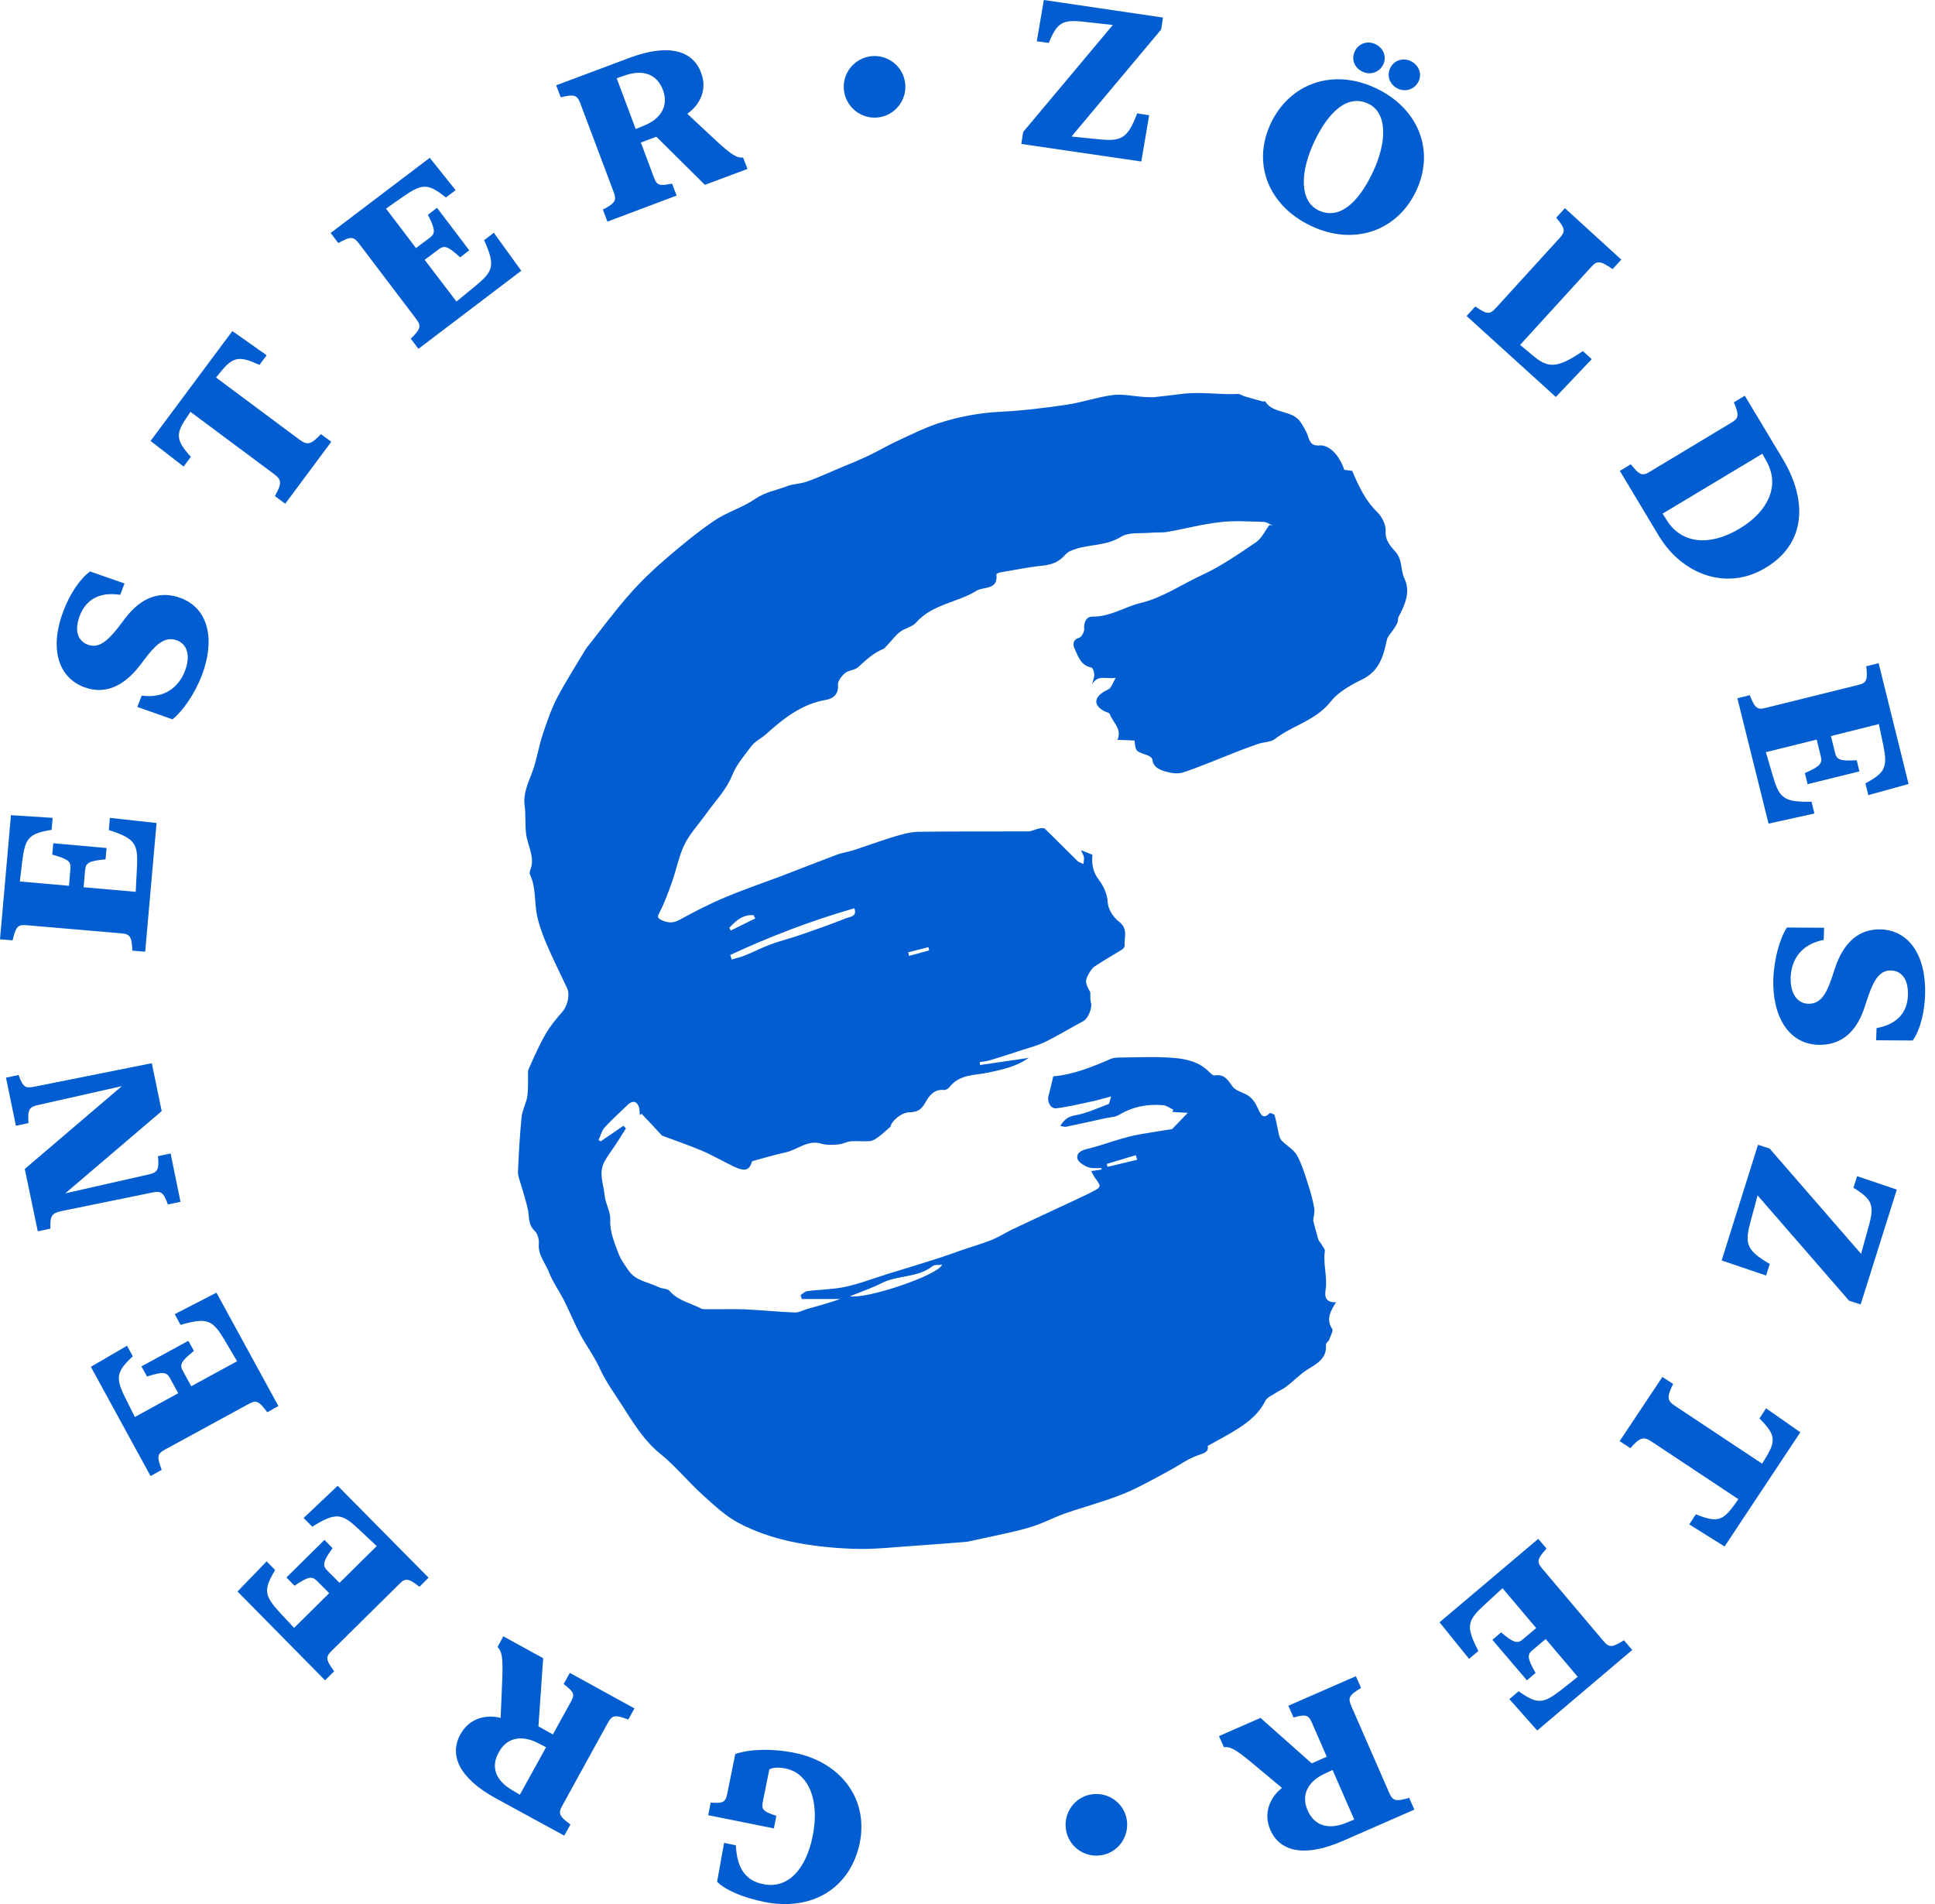 <svg width="126" height="124" viewBox="0 0 126 124" fill="none" xmlns="http://www.w3.org/2000/svg">
<path d="M73.878 48.222C73.538 48.21 73.198 48.186 72.765 48.175C73.081 47.462 72.461 47.045 72.262 46.499C72.227 46.392 71.992 46.368 71.863 46.285C71.231 45.928 71.231 45.453 71.852 45.061C71.992 44.966 72.18 44.918 72.285 44.8C72.414 44.645 72.484 44.443 72.648 44.134C72.039 44.253 71.489 43.896 71.114 44.562C71.161 44.348 71.254 44.134 71.254 43.92C71.254 43.766 71.161 43.492 71.067 43.468C70.376 43.338 70.2 42.732 69.966 42.221C69.861 42.007 69.837 41.65 70.271 41.531C70.434 41.484 70.622 41.127 70.599 40.937C70.563 40.545 70.727 40.153 71.126 40.153C72.285 40.177 73.234 39.511 74.288 39.261C75.74 38.905 76.935 38.061 78.246 37.455C79.499 36.885 80.647 36.077 81.795 35.304C82.158 35.055 82.369 34.567 82.662 34.187C82.732 34.199 82.802 34.211 82.884 34.223C82.685 34.14 82.474 33.985 82.275 33.985C81.338 33.961 80.39 33.89 79.476 33.997C78.305 34.128 77.157 34.437 75.998 34.639C75.67 34.698 75.342 34.651 75.002 34.686C74.323 34.758 73.515 34.627 72.988 34.96C71.945 35.613 70.739 35.399 69.685 35.886C69.521 35.958 69.38 36.1 69.263 36.231C68.877 36.635 68.42 36.778 67.87 36.837C66.944 36.932 66.031 37.122 65.117 37.277C65.024 37.289 64.871 37.372 64.883 37.408C65 38.442 64.063 38.18 63.595 38.465C62.33 39.25 60.702 39.333 59.636 40.557C59.39 40.83 58.922 40.901 58.617 41.139C58.289 41.389 58.043 41.745 57.751 42.042C57.669 42.126 57.598 42.233 57.493 42.268C56.861 42.53 56.369 42.993 55.877 43.445C55.654 43.647 55.256 43.635 55.033 43.825C54.811 44.015 54.542 44.348 54.565 44.597C54.624 45.239 54.202 45.501 53.792 45.572C52.188 45.845 51.005 46.796 49.857 47.83C49.564 48.091 49.166 48.27 48.943 48.567C48.487 49.185 47.983 49.731 47.667 50.504C47.315 51.407 46.578 52.156 46.004 52.964C45.523 53.641 44.938 54.259 44.575 54.984C44.2 55.745 44.048 56.624 43.755 57.444C43.521 58.098 43.286 58.751 42.97 59.369C42.806 59.69 42.76 59.773 43.134 59.94C43.556 60.118 43.86 60.106 44.259 59.892C45.219 59.369 46.191 58.858 47.198 58.442C48.463 57.907 49.763 57.468 51.051 56.98C52.199 56.541 53.335 56.089 54.483 55.661C54.858 55.519 55.268 55.471 55.654 55.34C56.521 55.055 57.376 54.734 58.254 54.473C58.758 54.319 59.285 54.176 59.8 54.164C62.178 54.128 64.555 54.152 66.933 54.14C67.179 54.14 67.413 53.998 67.659 53.95C67.788 53.926 67.963 53.903 68.034 53.962C68.76 54.663 69.463 55.388 70.189 56.089C70.282 56.172 70.423 56.196 70.552 56.256C70.563 56.113 70.599 55.97 70.587 55.84C70.563 55.697 70.481 55.566 70.388 55.364C70.704 55.483 70.903 55.566 71.137 55.661C71.067 56.267 71.172 56.79 71.559 57.301C71.852 57.694 72.098 58.181 72.133 58.775C72.156 59.203 72.496 59.738 72.859 60.011C73.468 60.462 73.198 61.021 73.234 61.556C73.245 61.639 73.152 61.782 73.07 61.829C72.472 62.198 71.863 62.542 71.278 62.934C71.114 63.041 70.985 63.255 70.88 63.434C70.786 63.6 70.692 63.826 70.727 63.992C70.774 64.242 70.926 64.467 70.997 64.622C71.008 64.895 70.985 65.121 71.044 65.311C71.137 65.632 70.844 66.333 70.552 66.488C69.72 66.927 68.912 67.427 68.069 67.843C67.577 68.08 67.038 68.223 66.511 68.389C65.844 68.615 65.164 68.829 64.497 69.031C64.274 69.102 64.028 69.126 63.794 69.162C63.806 69.221 63.806 69.292 63.817 69.352C64.871 69.197 65.925 69.043 66.98 68.888C66.183 69.459 65.293 69.637 64.379 69.839C63.513 70.029 62.494 69.934 61.838 70.778C61.756 70.885 61.58 70.992 61.463 70.98C60.807 70.897 60.468 71.408 60.245 71.812C59.988 72.287 59.695 72.418 59.215 72.43C58.676 72.442 58.032 73.024 57.985 73.368C57.669 73.642 57.446 73.856 57.2 74.034C57.036 74.153 56.837 74.296 56.638 74.307C56.228 74.343 55.818 74.284 55.408 74.319C55.139 74.343 54.881 74.498 54.612 74.521C54.237 74.545 53.839 74.581 53.487 74.474C52.574 74.2 51.93 74.878 51.145 75.044C50.431 75.199 49.728 75.412 48.978 75.615C48.791 76.221 48.522 76.316 47.749 75.947C47.058 75.615 46.39 75.222 45.688 74.925C44.879 74.581 44.036 74.296 43.111 73.951C42.724 73.535 42.256 73.024 41.776 72.525C41.741 72.56 41.694 72.584 41.659 72.62C41.647 72.465 41.659 72.299 41.623 72.156C41.506 71.705 41.202 71.622 40.862 71.954C40.359 72.442 39.832 72.917 39.363 73.428C39.176 73.642 39.105 73.963 38.977 74.236C39.023 74.26 39.07 74.296 39.117 74.319C39.609 73.987 40.101 73.654 40.593 73.309C40.651 73.368 40.698 73.416 40.757 73.475C40.523 73.856 40.288 74.236 40.042 74.604C39.82 74.937 39.574 75.258 39.375 75.615C38.953 76.351 39.304 77.112 39.375 77.849C39.422 78.383 39.761 78.894 39.738 79.417C39.703 80.261 40.031 80.962 40.3 81.687C40.441 82.056 40.698 82.388 40.921 82.721C41.389 83.41 42.209 83.482 42.888 83.814C43.123 83.933 43.474 83.898 43.614 84.076C44.165 84.706 44.961 84.848 45.641 85.205C45.781 85.276 45.98 85.252 46.156 85.252C46.952 85.264 47.761 85.229 48.557 85.264C49.623 85.312 50.7 85.431 51.766 85.466C52.024 85.478 52.281 85.312 52.551 85.241C53.265 85.039 53.979 84.848 54.717 84.587C53.886 84.587 53.042 84.587 52.211 84.587C52.188 84.504 52.152 84.421 52.129 84.337C52.27 84.242 52.41 84.1 52.562 84.076C53.37 83.969 54.214 83.969 55.01 83.803C55.959 83.601 56.872 83.244 57.797 82.959C58.91 82.614 60.023 82.281 61.124 81.925C61.651 81.759 62.178 81.557 62.705 81.378C63.337 81.164 63.993 80.974 64.614 80.725C65.07 80.534 65.492 80.261 65.937 80.047C66.956 79.56 67.975 79.097 68.982 78.621C69.662 78.3 70.353 77.991 71.02 77.659C71.746 77.29 71.735 77.278 71.266 76.648C71.196 76.541 71.149 76.423 71.055 76.256C71.313 76.221 71.524 76.185 71.723 76.161C71.723 76.126 71.723 76.102 71.735 76.066C71.43 76.054 71.09 76.102 70.821 75.995C70.552 75.888 70.189 75.65 70.153 75.424C70.095 75.056 70.434 74.901 70.821 74.806C71.582 74.628 72.308 74.355 73.058 74.141C73.433 74.034 73.819 73.939 74.206 73.868C74.932 73.737 75.658 73.63 76.326 73.523C76.653 73.19 76.958 72.869 77.344 72.465C76.923 72.442 76.63 72.43 76.349 72.406C76.361 72.358 76.384 72.299 76.396 72.251C76.173 72.156 75.951 71.978 75.717 71.966C74.709 71.883 73.761 72.061 72.871 72.596C72.613 72.751 72.262 72.751 71.945 72.822C71.114 73.012 70.271 73.19 69.439 73.368C69.334 73.392 69.216 73.345 69.041 73.321C69.287 72.929 69.509 72.715 69.99 72.632C70.739 72.501 71.454 72.168 72.18 71.895C72.25 71.871 72.262 71.669 72.355 71.396C71.817 71.538 71.395 71.669 70.962 71.752C70.235 71.907 69.509 72.085 68.783 72.168C68.408 72.216 68.162 71.728 68.28 71.336C68.397 70.92 68.49 70.493 68.584 70.088C69.943 69.97 71.149 69.459 72.344 68.948C72.507 68.876 72.718 68.865 72.906 68.865C74.077 68.853 75.248 68.793 76.408 68.888C77.251 68.948 78.106 69.15 78.75 69.815C78.844 69.91 78.996 70.053 79.101 70.029C79.722 69.922 79.956 70.326 80.261 70.754C80.448 71.004 80.835 71.111 81.139 71.265C81.549 71.467 81.748 71.824 81.936 72.228C82.064 72.501 82.228 72.953 82.673 72.489C82.709 72.453 82.99 72.549 83.001 72.632C83.118 73.048 83.189 73.487 83.282 73.903C83.318 74.046 83.376 74.189 83.47 74.284C83.786 74.604 84.219 74.842 84.442 75.21C84.758 75.781 84.957 76.423 85.156 77.052C85.332 77.587 85.484 78.122 85.578 78.669C85.625 78.978 85.519 79.299 85.508 79.465C85.636 79.964 85.73 80.344 85.847 80.713C85.882 80.82 85.988 80.915 86.046 81.022C86.128 81.176 86.292 81.343 86.269 81.473C86.14 82.329 86.456 83.161 86.316 84.005C86.234 84.492 86.374 84.825 86.995 84.801C86.644 85.371 86.328 85.894 86.749 86.536C86.831 86.667 86.632 86.999 86.55 87.237C86.503 87.356 86.339 87.451 86.339 87.558C86.409 88.449 85.789 88.782 85.168 89.162C84.664 89.471 84.243 89.923 83.763 90.291C83.552 90.458 83.306 90.553 83.083 90.695C82.837 90.862 82.509 90.992 82.392 91.218C81.994 92.038 81.326 92.573 80.6 93.037C79.991 93.429 79.335 93.761 78.644 94.153C78.715 94.534 78.434 94.617 78.024 94.76C77.368 94.974 76.794 95.413 76.173 95.746C75.166 96.281 74.171 96.863 73.117 97.291C71.898 97.778 70.622 98.111 69.392 98.539C68.795 98.741 68.221 99.038 67.624 99.264C67.155 99.442 66.663 99.573 66.183 99.692C65.129 99.941 64.063 100.155 62.998 100.393C62.962 100.405 62.916 100.405 62.88 100.405C61.791 100.488 60.702 100.583 59.613 100.654C58.278 100.737 56.943 100.904 55.607 100.856C54.214 100.809 52.797 100.666 51.438 100.369C50.29 100.119 49.154 99.727 48.112 99.18C47.233 98.717 46.484 98.004 45.734 97.327C44.797 96.471 43.989 95.473 43.005 94.676C41.94 93.821 41.249 92.668 40.546 91.575C40.042 90.778 39.457 89.994 39.059 89.115C38.707 88.33 38.169 87.629 37.77 86.869C37.395 86.156 37.091 85.407 36.728 84.682C36.412 84.064 35.99 83.482 35.744 82.84C35.51 82.234 35.018 81.723 35.088 80.986C35.112 80.713 35.006 80.321 34.807 80.142C34.397 79.75 34.468 79.287 34.386 78.823C34.268 78.229 34.069 77.659 33.905 77.076C33.835 76.827 33.718 76.565 33.73 76.316C33.776 75.127 33.847 73.927 33.964 72.739C34.011 72.299 34.245 71.883 34.327 71.443C34.397 71.039 34.374 70.623 34.386 70.219C34.397 70.017 34.35 69.791 34.421 69.625C34.76 68.865 35.088 68.092 35.51 67.367C35.814 66.832 36.213 66.345 36.623 65.882C36.939 65.513 37.138 64.8 36.927 64.349C36.47 63.362 35.978 62.4 35.557 61.401C35.287 60.748 35.03 60.047 34.924 59.357C34.807 58.549 34.877 57.729 34.514 56.957C34.444 56.814 34.561 56.588 34.608 56.41C34.76 55.661 34.35 55.02 34.257 54.307C34.187 53.701 34.245 53.083 34.163 52.477C34.034 51.514 34.538 50.73 34.795 49.874C34.995 49.185 35.123 48.483 35.346 47.806C35.615 46.998 35.896 46.178 36.283 45.429C36.857 44.336 37.524 43.302 38.157 42.244C38.204 42.161 38.262 42.102 38.321 42.031C39.199 40.925 40.042 39.773 40.979 38.715C41.706 37.883 42.514 37.111 43.357 36.386C44.376 35.506 45.418 34.651 46.531 33.89C47.35 33.343 48.346 33.058 49.154 32.5C49.81 32.048 50.536 31.929 51.227 31.668C51.637 31.501 52.117 31.513 52.539 31.359C53.195 31.133 53.839 30.836 54.483 30.562C55.162 30.277 55.842 30.004 56.509 29.695C57.165 29.386 57.797 29.006 58.465 28.697C59.32 28.305 60.163 27.877 61.053 27.58C62.353 27.152 63.688 26.89 65.07 26.819C66.534 26.748 67.987 26.57 69.439 26.356C70.446 26.213 71.442 25.856 72.449 25.726C73.093 25.642 73.772 25.797 74.44 25.845C74.698 25.856 74.944 25.88 75.201 25.856C75.81 25.797 76.419 25.714 77.028 25.642C78.223 25.5 79.406 25.714 80.6 25.654C80.741 25.642 80.87 25.75 81.01 25.797C81.397 25.916 81.783 26.023 82.17 26.13C82.24 26.154 82.369 26.118 82.392 26.154C82.943 26.997 84.172 26.665 84.711 27.52C84.875 27.782 85.039 28.043 85.145 28.328C85.273 28.721 85.367 29.053 85.918 29.006C86.55 28.946 87.229 29.659 87.534 30.598C87.71 30.622 87.909 30.646 88.049 30.658C88.471 31.656 88.904 32.595 89.689 33.355C89.993 33.652 90.251 34.175 90.228 34.579C90.181 35.221 90.602 35.625 90.883 35.946C91.34 36.481 91.188 37.111 91.446 37.657C91.867 38.548 91.492 39.368 91.071 40.165C91.012 40.284 91.047 40.438 90.989 40.557C90.907 40.747 90.778 40.913 90.673 41.08C90.544 41.27 90.356 41.448 90.309 41.662C90.087 42.72 89.818 43.682 88.728 44.229C87.979 44.597 87.171 45.037 86.667 45.667C85.695 46.915 84.184 47.224 83.025 48.115C82.755 48.329 82.322 48.317 81.971 48.424C81.584 48.555 81.209 48.697 80.823 48.84C79.57 49.327 78.328 49.862 77.063 50.29C76.7 50.421 76.209 50.337 75.822 50.219C75.494 50.112 75.096 49.957 75.037 49.458C75.026 49.339 74.815 49.208 74.662 49.161C73.96 48.923 73.948 48.935 73.878 48.222ZM47.55 62.186C47.585 62.281 47.62 62.388 47.643 62.483C47.936 62.388 48.241 62.328 48.522 62.209C49.084 61.984 49.623 61.699 50.185 61.496C50.817 61.259 51.473 61.104 52.117 60.879C53.113 60.534 54.108 60.189 55.08 59.797C55.326 59.702 55.842 59.69 55.631 59.143C52.832 59.952 50.15 60.974 47.55 62.186ZM61.346 82.353C61.089 82.388 60.854 82.341 60.725 82.448C59.753 83.22 58.465 83.018 57.411 83.553C56.779 83.874 56.111 84.1 55.338 84.409C56.427 84.611 61.089 83.042 61.346 82.353ZM49.178 59.809C49.142 59.738 49.107 59.666 49.072 59.595C48.381 59.536 47.924 59.952 47.491 60.415C47.526 60.474 47.55 60.534 47.585 60.593C48.112 60.332 48.651 60.07 49.178 59.809ZM74.053 75.519C74.018 75.424 73.983 75.317 73.96 75.222C73.327 75.412 72.695 75.603 72.062 75.793C72.086 75.852 72.098 75.924 72.121 75.983C72.765 75.829 73.409 75.674 74.053 75.519ZM59.144 62.007C59.156 62.091 59.179 62.162 59.191 62.245C59.624 62.126 60.07 62.007 60.503 61.889C60.491 61.817 60.468 61.746 60.456 61.675C60.011 61.794 59.578 61.901 59.144 62.007Z" fill="#025DD0"/>
<path d="M49.76 123.849C48.388 123.567 47.232 123.083 46.694 122.531L47.151 120.003L47.918 120.164C47.985 121.724 48.604 122.478 49.706 122.693C51.307 123.016 52.49 121.724 52.921 119.546C53.364 117.354 52.732 115.484 51.159 115.162C50.715 115.067 50.339 115.094 50.096 115.215L49.679 117.286C49.572 117.811 49.653 117.959 50.554 118.241L50.392 119.062L46.116 118.201L46.277 117.381C47.124 117.448 47.245 117.327 47.353 116.816L47.877 114.22C48.778 113.897 50.258 113.844 51.724 114.139C54.682 114.731 56.565 117.071 55.987 120.003C55.355 123.002 52.84 124.468 49.76 123.849Z" fill="#025DD0"/>
<path d="M32.6 111.866L32.707 109.311C32.761 107.859 32.667 107.523 32.398 107.254L32.775 106.554L35.37 107.98L35.061 112.418L36.002 112.942L37.172 110.817C37.441 110.333 37.387 110.185 36.702 109.661L37.105 108.935L41.314 111.248L40.911 111.974C40.037 111.638 39.862 111.692 39.58 112.189L36.621 117.569C36.338 118.08 36.392 118.255 37.145 118.806L36.742 119.532L32.277 117.098C29.883 115.78 29.238 114.287 29.977 112.942C30.555 111.88 31.645 111.624 32.6 111.866ZM33.353 116.573L33.85 116.869L35.558 113.776L35.007 113.494C34.012 112.983 33.017 113.117 32.492 114.085C31.941 115.027 32.25 115.928 33.353 116.573Z" fill="#025DD0"/>
<path d="M17.362 101.672L17.914 102.237C17.147 103.528 17.201 103.891 18.223 105.008L19.151 106.003L21.437 103.743L20.644 102.95C20.321 102.627 20.092 102.641 19.178 103.259L18.653 102.721L21.128 100.274L21.652 100.812C21.007 101.713 20.993 101.941 21.316 102.277L22.11 103.071L24.53 100.677L23.414 99.628C22.258 98.539 21.908 98.445 20.334 99.413L19.77 98.848L21.989 96.75L27.906 102.735L27.314 103.326C26.575 102.748 26.386 102.748 25.983 103.165L21.612 107.482C21.195 107.886 21.195 108.074 21.76 108.827L21.168 109.419L15.466 103.636L17.362 101.672Z" fill="#025DD0"/>
<path d="M8.271 87.632L8.648 88.318C7.558 89.34 7.504 89.716 8.177 91.061L8.782 92.272L11.606 90.725L11.068 89.743C10.853 89.34 10.624 89.299 9.575 89.636L9.212 88.977L12.265 87.309L12.628 87.968C11.754 88.667 11.687 88.883 11.916 89.286L12.454 90.268L15.439 88.641L14.659 87.323C13.852 85.951 13.529 85.763 11.754 86.273L11.378 85.574L14.094 84.175L18.129 91.559L17.403 91.962C16.851 91.209 16.676 91.155 16.165 91.438L10.759 94.383C10.248 94.665 10.194 94.827 10.53 95.715L9.804 96.118L5.917 89.004L8.271 87.632Z" fill="#025DD0"/>
<path d="M7.935 70.727L2.501 71.951C1.91 72.085 1.789 72.22 1.856 73.134L1.036 73.309L0.39 70.175L1.21 70.001C1.506 70.808 1.654 70.875 2.219 70.767L9.885 69.234L10.53 72.354L4.25 77.707L9.656 76.483C10.248 76.349 10.369 76.214 10.288 75.286L11.109 75.111L11.754 78.258L10.934 78.433C10.638 77.626 10.49 77.546 9.925 77.653L4.061 78.85C3.376 78.998 3.255 79.132 3.281 80.007L2.461 80.181L1.614 76.12L7.935 70.727Z" fill="#025DD0"/>
<path d="M3.429 53.257L3.362 54.037C1.883 54.279 1.641 54.561 1.452 56.054L1.291 57.399L4.492 57.681L4.586 56.565C4.626 56.108 4.465 55.947 3.403 55.651L3.47 54.911L6.94 55.22L6.872 55.96C5.769 56.054 5.581 56.202 5.541 56.659L5.447 57.776L8.836 58.072L8.916 56.538C8.997 54.951 8.836 54.615 7.087 54.05L7.155 53.257L10.194 53.593L9.454 61.972L8.621 61.904C8.58 60.963 8.459 60.828 7.881 60.775L1.748 60.25C1.17 60.196 1.036 60.317 0.82 61.232L0 61.165L0.713 53.082L3.429 53.257Z" fill="#025DD0"/>
<path d="M11.23 46.842L8.943 46.035L9.226 45.295C10.651 45.497 11.62 44.811 12.05 43.668C12.427 42.686 12.171 41.947 11.539 41.705C10.867 41.449 10.315 41.785 9.602 42.686L9.078 43.372C8.015 44.73 6.792 45.242 5.474 44.744C3.793 44.112 3.201 42.229 4.129 39.781C4.573 38.625 5.232 37.67 5.864 37.213L8.11 37.993L7.827 38.732C6.509 38.531 5.608 39.015 5.191 40.104C4.828 41.072 5.07 41.731 5.702 41.974C6.361 42.229 6.926 41.839 7.666 40.898L8.19 40.212C9.212 38.894 10.436 38.437 11.781 38.947C13.677 39.674 13.973 41.799 13.153 43.95C12.669 45.228 11.862 46.344 11.23 46.842Z" fill="#025DD0"/>
<path d="M17.362 23.132L16.892 23.764C15.506 23.118 15.143 23.239 14.242 24.369L14.067 24.584L19.487 28.619C19.998 28.995 20.227 28.982 20.899 28.269L21.572 28.767L18.573 32.801L17.9 32.304C18.384 31.443 18.331 31.228 17.82 30.851L12.4 26.817L12.252 27.045C11.431 28.229 11.405 28.605 12.427 29.749L11.956 30.381L9.804 28.713L15.13 21.558L17.362 23.132Z" fill="#025DD0"/>
<path d="M29.668 12.386L29.036 12.857C27.866 11.929 27.489 11.943 26.252 12.803L25.136 13.583L27.086 16.152L27.987 15.48C28.35 15.197 28.363 14.982 27.866 13.987L28.457 13.53L30.555 16.3L29.964 16.757C29.143 16.004 28.928 15.964 28.552 16.246L27.651 16.919L29.722 19.635L30.905 18.667C32.129 17.658 32.277 17.322 31.524 15.641L32.156 15.157L33.944 17.631L27.247 22.715L26.75 22.056C27.422 21.397 27.435 21.209 27.086 20.751L23.374 15.856C23.024 15.399 22.849 15.372 22.029 15.829L21.531 15.17L27.987 10.275L29.668 12.386Z" fill="#025DD0"/>
<path d="M44.757 7.41L46.627 9.159C47.689 10.14 48.012 10.288 48.388 10.261L48.671 11.001L45.9 12.037L42.74 8.903L41.731 9.28L42.579 11.552C42.767 12.063 42.928 12.131 43.762 11.956L44.058 12.736L39.553 14.431L39.257 13.65C40.091 13.207 40.158 13.045 39.956 12.494L37.791 6.738C37.589 6.2 37.428 6.119 36.513 6.334L36.217 5.554L40.992 3.766C43.547 2.811 45.107 3.295 45.645 4.721C46.089 5.837 45.564 6.832 44.757 7.41ZM40.696 4.909L40.158 5.097L41.395 8.405L41.973 8.163C43.009 7.746 43.56 6.899 43.17 5.864C42.794 4.855 41.906 4.492 40.696 4.909Z" fill="#025DD0"/>
<path d="M54.951 5.85C54.844 4.747 55.651 3.766 56.754 3.658C57.856 3.55 58.838 4.357 58.946 5.46C59.053 6.55 58.246 7.545 57.144 7.652C56.041 7.76 55.059 6.94 54.951 5.85Z" fill="#025DD0"/>
<path d="M66.504 9.374L66.625 8.594L72.462 1.627L70.659 1.426C69.18 1.251 68.844 1.452 68.293 2.797L67.513 2.69L67.97 0L75.73 1.143L75.609 1.923L69.772 8.89L71.359 9.051C72.973 9.226 73.39 9.118 74.049 7.383L74.829 7.504L74.318 10.517L66.504 9.374Z" fill="#025DD0"/>
<path d="M89.622 5.756C92.325 7.047 93.482 9.777 92.204 12.454C90.994 15.009 88.197 16.058 85.346 14.7C82.642 13.409 81.486 10.692 82.763 8.002C83.987 5.46 86.771 4.398 89.622 5.756ZM85.87 13.704C87.215 14.336 88.452 13.193 89.38 11.243C90.335 9.239 90.348 7.343 89.098 6.751C87.753 6.119 86.516 7.262 85.588 9.212C84.633 11.23 84.619 13.113 85.87 13.704ZM88.224 3.335C88.466 2.811 89.071 2.636 89.568 2.878C90.079 3.12 90.322 3.698 90.066 4.21C89.811 4.721 89.232 4.909 88.721 4.667C88.197 4.425 87.968 3.86 88.224 3.335ZM90.523 4.438C90.765 3.914 91.371 3.739 91.868 3.981C92.379 4.223 92.621 4.801 92.366 5.312C92.11 5.823 91.532 6.012 91.021 5.77C90.51 5.528 90.281 4.963 90.523 4.438Z" fill="#025DD0"/>
<path d="M95.499 20.577L96.064 19.958C96.844 20.496 97.019 20.483 97.409 20.052L101.551 15.507C101.941 15.076 101.941 14.901 101.336 14.175L101.901 13.556L105.572 16.905L105.007 17.524C104.187 16.959 103.999 16.959 103.609 17.389L98.983 22.459L99.776 23.118C100.771 23.966 101.336 24.046 103.071 22.863L103.649 23.387L101.309 25.849L95.499 20.577Z" fill="#025DD0"/>
<path d="M108.02 34.9L105.478 30.663L106.191 30.233C106.783 30.973 106.958 31.013 107.455 30.703L112.727 27.53C113.225 27.234 113.265 27.059 112.902 26.198L113.615 25.768L116.062 29.843C117.784 32.694 117.528 35.451 114.973 36.971C112.485 38.49 109.567 37.455 108.02 34.9ZM115.04 30.058L114.758 29.547L108.262 33.447L108.571 33.931C109.499 35.37 111.288 35.612 113.265 34.429C115.202 33.272 115.888 31.578 115.04 30.058Z" fill="#025DD0"/>
<path d="M121.657 51.778L121.469 51.011C122.787 50.298 122.921 49.949 122.625 48.483L122.343 47.151L119.223 47.931L119.492 49.021C119.599 49.464 119.801 49.572 120.904 49.505L121.079 50.231L117.703 51.065L117.528 50.339C118.55 49.895 118.671 49.693 118.564 49.249L118.295 48.16L114.986 48.98L115.417 50.446C115.861 51.979 116.116 52.235 117.959 52.208L118.147 52.974L115.161 53.633L113.131 45.47L113.937 45.268C114.287 46.143 114.435 46.237 115 46.089L120.971 44.609C121.536 44.475 121.63 44.313 121.523 43.386L122.329 43.184L124.279 51.051L121.657 51.778Z" fill="#025DD0"/>
<path d="M116.358 60.398L118.779 60.412L118.752 61.205C117.327 61.474 116.641 62.442 116.6 63.666C116.573 64.715 117.044 65.334 117.73 65.361C118.443 65.388 118.86 64.89 119.236 63.801L119.505 62.994C120.057 61.367 121.052 60.479 122.464 60.519C124.253 60.573 125.436 62.147 125.355 64.769C125.315 66.006 125.006 67.123 124.548 67.755L122.168 67.741L122.195 66.948C123.513 66.706 124.199 65.953 124.239 64.796C124.266 63.76 123.822 63.222 123.15 63.196C122.45 63.169 122.047 63.72 121.657 64.863L121.388 65.67C120.85 67.257 119.841 68.077 118.402 68.037C116.372 67.97 115.403 66.047 115.471 63.76C115.524 62.375 115.914 61.071 116.358 60.398Z" fill="#025DD0"/>
<path d="M114.475 74.546L115.229 74.788L121.186 81.647L121.67 79.899C122.074 78.473 121.926 78.11 120.689 77.344L120.931 76.59L123.513 77.465L121.159 84.942L120.406 84.7L114.448 77.841L114.032 79.388C113.601 80.948 113.642 81.378 115.242 82.306L115 83.059L112.108 82.077L114.475 74.546Z" fill="#025DD0"/>
<path d="M109.997 99.265L110.427 98.606C111.853 99.184 112.203 99.036 113.036 97.853L113.198 97.624L107.563 93.885C107.038 93.536 106.81 93.563 106.164 94.302L105.465 93.845L108.249 89.663L108.948 90.12C108.504 91.007 108.571 91.223 109.109 91.572L114.744 95.311L114.892 95.069C115.659 93.845 115.659 93.455 114.57 92.366L115 91.707L117.232 93.267L112.297 100.704L109.997 99.265Z" fill="#025DD0"/>
<path d="M98.283 110.642L98.888 110.131C100.112 110.992 100.475 110.965 101.672 110.037L102.735 109.19L100.65 106.729L99.789 107.455C99.44 107.751 99.44 107.98 99.991 108.935L99.426 109.419L97.18 106.783L97.745 106.299C98.593 107.011 98.821 107.038 99.171 106.742L100.031 106.016L97.839 103.421L96.71 104.456C95.54 105.532 95.419 105.868 96.266 107.509L95.661 108.02L93.737 105.64L100.166 100.206L100.704 100.838C100.072 101.538 100.058 101.713 100.435 102.156L104.402 106.85C104.779 107.294 104.954 107.307 105.747 106.81L106.285 107.442L100.099 112.687L98.283 110.642Z" fill="#025DD0"/>
<path d="M83.476 116.425L81.513 114.785C80.396 113.857 80.074 113.722 79.697 113.776L79.374 113.05L82.078 111.866L85.413 114.825L86.394 114.395L85.426 112.176C85.211 111.678 85.05 111.611 84.229 111.839L83.893 111.073L88.291 109.15L88.627 109.916C87.82 110.4 87.766 110.575 87.995 111.1L90.456 116.735C90.685 117.259 90.859 117.34 91.76 117.071L92.097 117.838L87.43 119.882C84.929 120.971 83.342 120.568 82.723 119.169C82.239 118.066 82.696 117.044 83.476 116.425ZM87.659 118.698L88.183 118.483L86.771 115.255L86.206 115.524C85.198 115.995 84.7 116.869 85.144 117.878C85.574 118.873 86.475 119.182 87.659 118.698Z" fill="#025DD0"/>
<path d="M73.376 118.523C73.537 119.613 72.798 120.648 71.695 120.81C70.592 120.985 69.57 120.218 69.409 119.129C69.247 118.039 69.987 117.004 71.09 116.842C72.193 116.681 73.215 117.434 73.376 118.523Z" fill="#025DD0"/>
</svg>

